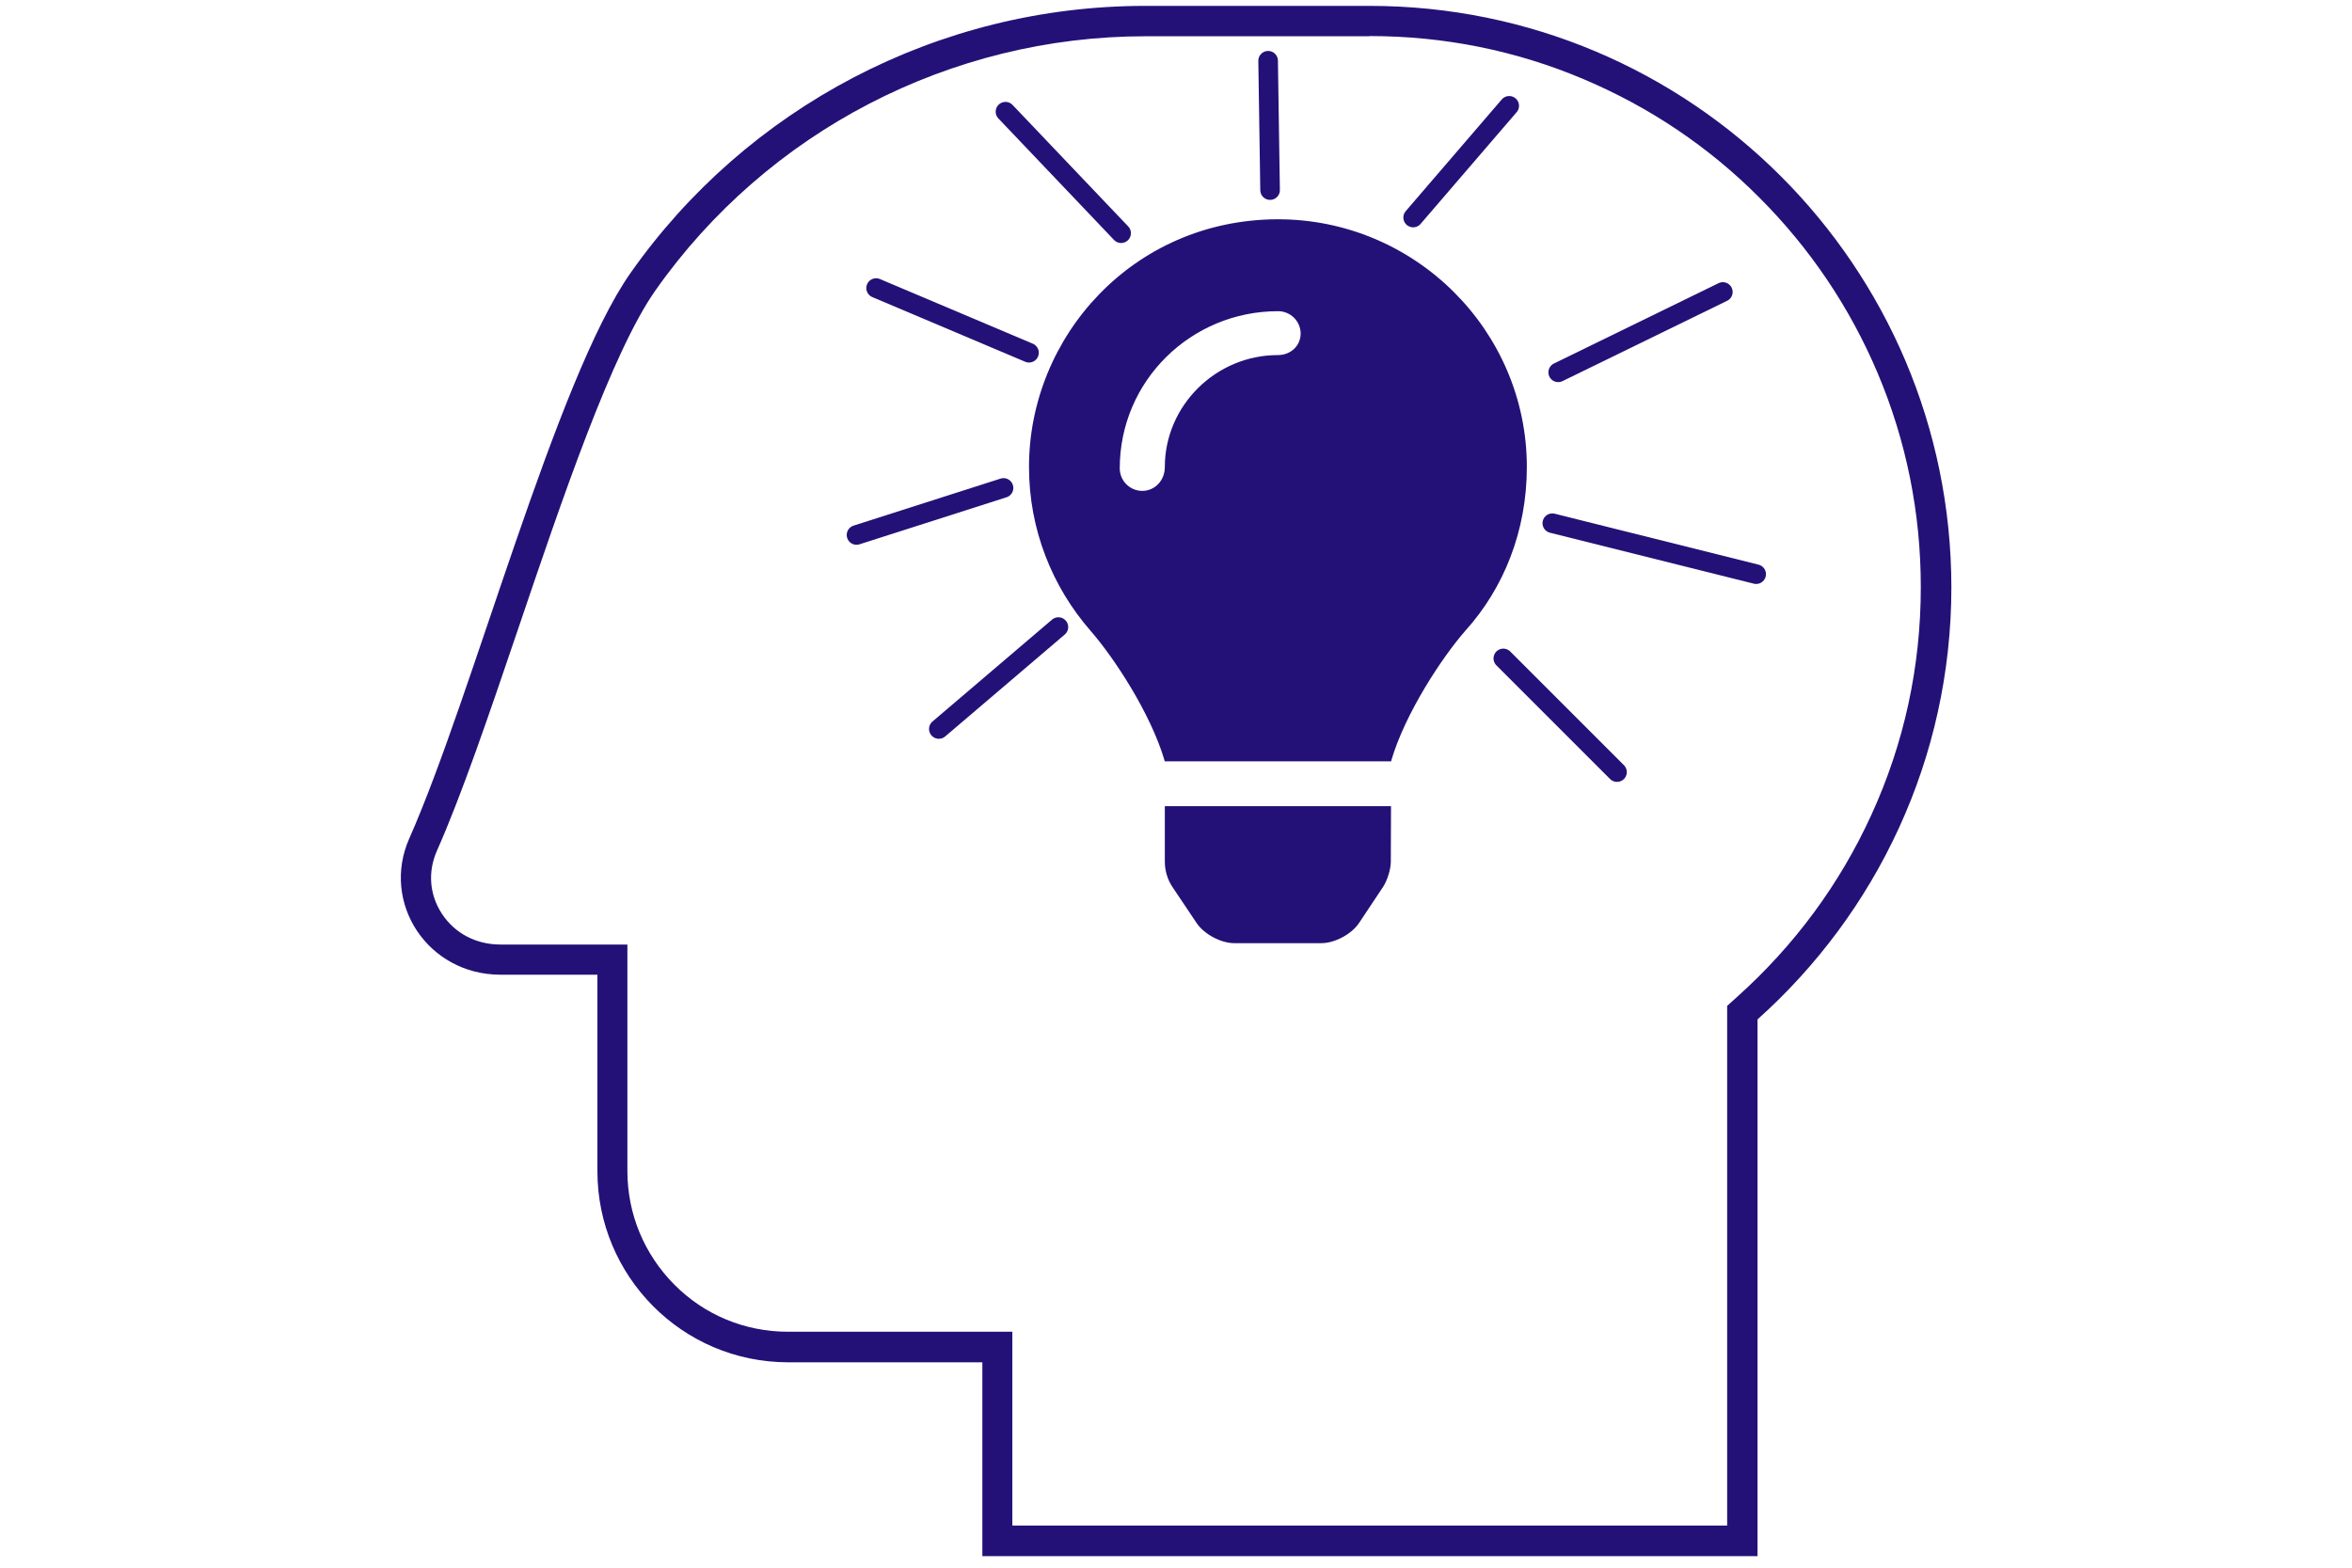 <?xml version="1.0" encoding="UTF-8"?>
<svg xmlns="http://www.w3.org/2000/svg" xmlns:xlink="http://www.w3.org/1999/xlink" version="1.1" id="Ebene_1" x="0px" y="0px" viewBox="0 0 1200 800" style="enable-background:new 0 0 1200 800;" xml:space="preserve">
<style type="text/css">
	.st0{fill:#241177;}
	.st1{fill:none;stroke:#241177;stroke-width:10;stroke-linecap:round;stroke-miterlimit:10;}
</style>
<g>
	<path class="st0" d="M698.8,18.4c38,0,74.8,7.4,109.4,22.1c33.5,14.2,63.6,34.4,89.4,60.3c25.8,25.8,46.1,55.9,60.3,89.4   c14.7,34.7,22.1,71.5,22.1,109.4c0,40.6-8.5,79.8-25.3,116.4c-16.2,35.4-39.2,66.5-68.4,92.7l-5.1,4.6v6.9v258.3H516.5l0-83.4   l0-15.5h-15.5h-98.9c-22.1,0-42.8-8.6-58.2-24.2c-15.3-15.5-23.8-36-23.8-57.8V497.4v-15.4h-15.4h-49.4c-12.5,0-23.4-5.8-29.9-15.8   c-6.3-9.7-7.2-21.3-2.5-32c12.7-28.6,26.7-69.8,41.5-113.4c22.4-66.1,47.8-141,70-172.6c57.1-81.2,150.6-129.7,250-129.7H698.8    M698.8,3H584.3C478.5,3,381,54.9,321.7,139.3c-38.1,54.2-80.6,215.8-112.9,288.6c-14.5,32.8,9.4,69.5,46.6,69.5h49.4v100.3   c0,53.2,42.9,97.5,97.5,97.5h98.9l0,98.9h395.5V520.2c60.6-54.2,98.9-132.9,98.9-220.6C995.4,135.8,862.6,3,698.8,3L698.8,3z"></path>
</g>
<path class="st0" d="M594.3,439.7c0,4.5,1.3,9,3.8,12.8l12.4,18.5c3.8,5.7,12.4,10.3,19.2,10.3h44.5c6.8,0,15.4-4.6,19.2-10.3  l12.3-18.5c2.1-3.2,3.9-8.9,3.9-12.8l0.1-28.3H594.3L594.3,439.7z M651.6,111.9C578,112.2,525,171.8,525,238.3  c0,32,11.9,61.2,31.4,83.6c11.9,13.6,30.6,42,37.7,66c0,0.2,0.1,0.4,0.1,0.6h115.6c0-0.2,0.1-0.4,0.1-0.6c7.1-24,25.8-52.4,37.7-66  c19.6-21.7,31.4-50.9,31.4-83.6C779,168.7,721.9,111.7,651.6,111.9z M652,181.2c-31.8,0-57.7,25.9-57.7,57.1c0,7-5.2,12.2-11.5,12.2  c-6.4,0-11.5-5.2-11.5-11.5c0-44.6,36.3-80.2,80.8-80.2c6.4,0,11.5,5.2,11.5,11.5C663.5,176.7,658.3,181.2,652,181.2z"></path>
<line class="st1" x1="767" y1="336" x2="825" y2="394"></line>
<line class="st1" x1="792" y1="267" x2="896" y2="293"></line>
<line class="st1" x1="795" y1="190" x2="879" y2="149"></line>
<line class="st1" x1="721" y1="111" x2="770" y2="54"></line>
<line class="st1" x1="648" y1="97" x2="647" y2="31"></line>
<line class="st1" x1="572" y1="119" x2="513" y2="57"></line>
<line class="st1" x1="525" y1="180" x2="447" y2="147"></line>
<line class="st1" x1="512" y1="249" x2="437" y2="273"></line>
<line class="st1" x1="540" y1="320" x2="479" y2="372"></line>
</svg>
